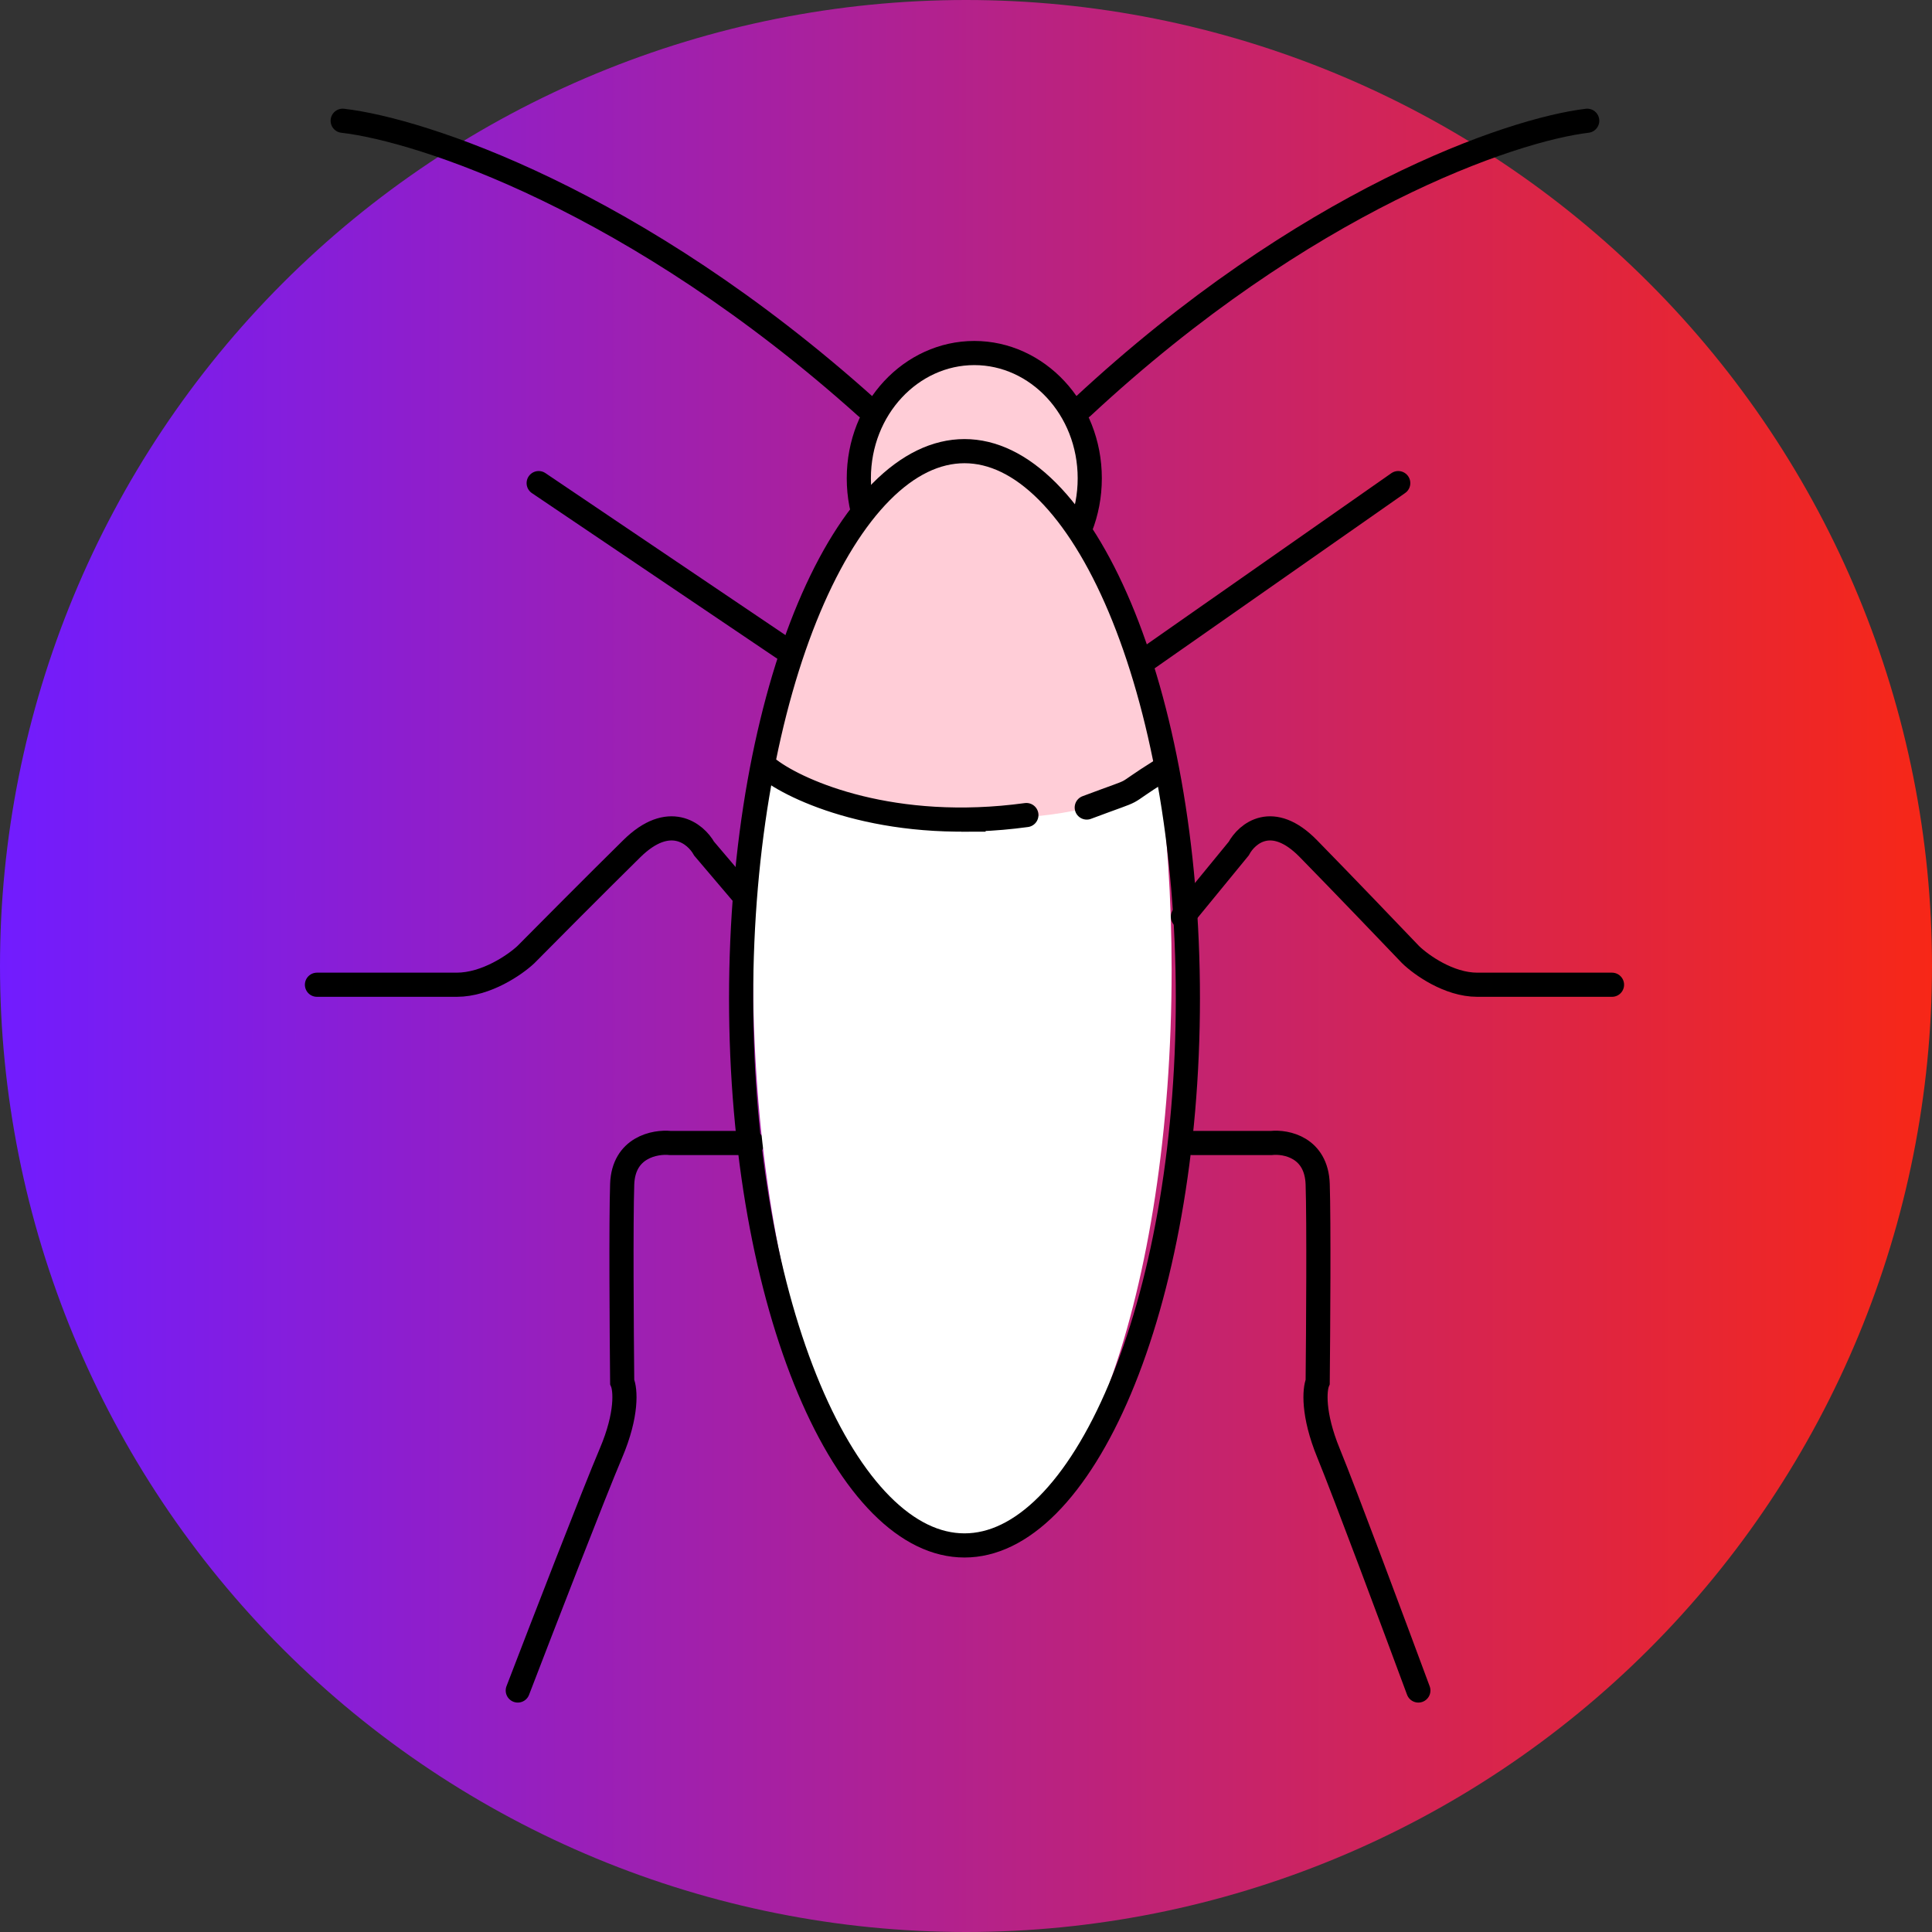 <svg xmlns="http://www.w3.org/2000/svg" width="70" height="70" viewBox="0 0 70 70" fill="none"><rect x="0" y="0" width="70" height="70" fill="#333333" stroke="none"/><g clip-path="url(#clip0_2212_723)"><path d="M0 35C0 44.283 3.687 53.185 10.251 59.749C16.815 66.312 25.717 70 35 70C44.283 70 53.185 66.312 59.749 59.749C66.312 53.185 70 44.283 70 35C70 25.717 66.312 16.815 59.749 10.251C53.185 3.687 44.283 0 35 0C25.717 0 16.815 3.687 10.251 10.251C3.687 16.815 0 25.717 0 35Z" fill="url(#paint0_linear_2212_723)"></path><path d="M12.416 4.375C15.248 4.7 23.009 7.23 31.391 14.752M28.946 23.868L19.517 17.504M27.607 33.214L25.512 30.748C25.201 30.194 24.243 29.418 22.893 30.748C21.542 32.079 19.769 33.864 19.051 34.59C18.663 34.953 17.619 35.679 16.548 35.679C15.477 35.679 12.726 35.679 11.484 35.679M27.258 41.413H24.29C23.727 41.355 22.59 41.573 22.543 42.903C22.497 44.233 22.524 48.235 22.543 50.07C22.66 50.337 22.741 51.228 22.136 52.65C21.531 54.072 19.633 58.976 18.76 61.25" stroke="black" stroke-width="0.875" stroke-linecap="round"></path><g clip-path="url(#clip1_2212_723)"><path d="M34.883 29.418C32.103 29.3 29.496 28.512 27.766 27.757C27.451 30.055 27.283 32.544 27.283 35.144C27.283 46.772 30.676 56.194 34.866 56.194C39.057 56.194 42.45 46.772 42.45 35.144C42.45 32.557 42.281 30.081 41.972 27.796C39.753 29.123 37.242 29.517 34.883 29.418Z" fill="white"></path></g><path d="M39.484 17.33C39.484 19.868 37.581 21.869 35.301 21.869C33.02 21.869 31.117 19.868 31.117 17.33C31.117 14.792 33.02 12.791 35.301 12.791C37.581 12.791 39.484 14.792 39.484 17.33Z" fill="#FFCDD7" stroke="black" stroke-width="0.875"></path><g clip-path="url(#clip2_2212_723)"><path d="M35.232 29.64C37.701 29.732 40.257 29.341 42.45 28.097C41.227 21.2 38.435 16.382 35.185 16.382C31.935 16.382 29.143 21.2 27.915 28.091C29.637 28.78 32.341 29.536 35.232 29.64Z" fill="#FFCDD7"></path><path d="M27.891 27.891C28.984 28.711 32.375 30.188 37.188 29.531M39.375 29.258C41.562 28.438 40.359 28.984 42.109 27.891" stroke="black" stroke-width="0.875" stroke-linecap="round"></path><path d="M35.273 29.805C35.273 30.898 35.273 43.385 35.273 49.492" stroke="black" stroke-width="0.875"></path></g><path d="M57.508 4.375C54.777 4.7 47.293 7.23 39.211 14.752M41.568 23.868L50.661 17.504M42.859 33.214L44.88 30.748C45.179 30.194 46.103 29.418 47.405 30.748C48.707 32.079 50.417 33.864 51.11 34.59C51.484 34.953 52.49 35.679 53.523 35.679C54.556 35.679 57.209 35.679 58.406 35.679M43.196 41.413H46.058C46.601 41.355 47.697 41.573 47.742 42.903C47.787 44.233 47.761 48.235 47.742 50.07C47.63 50.337 47.551 51.228 48.135 52.65C48.719 54.072 50.548 58.976 51.39 61.25" stroke="black" stroke-width="0.875" stroke-linecap="round"></path><path d="M43.039 36.17C43.039 41.721 42.091 46.726 40.575 50.327C39.816 52.129 38.924 53.558 37.956 54.531C36.989 55.501 35.972 55.994 34.945 55.994C33.918 55.994 32.901 55.501 31.935 54.531C30.966 53.558 30.075 52.129 29.316 50.327C27.8 46.726 26.852 41.721 26.852 36.17C26.852 30.619 27.8 25.613 29.316 22.012C30.075 20.211 30.966 18.782 31.935 17.809C32.901 16.838 33.918 16.346 34.945 16.346C35.972 16.346 36.989 16.838 37.956 17.809C38.924 18.782 39.816 20.211 40.575 22.012C42.091 25.613 43.039 30.619 43.039 36.17Z" stroke="black" stroke-width="0.875" stroke-linecap="round"></path></g><defs><linearGradient id="paint0_linear_2212_723" x1="0" y1="35" x2="70" y2="35" gradientUnits="userSpaceOnUse"><stop stop-color="#711CFF"></stop><stop offset="1" stop-color="#F72717"></stop></linearGradient><clipPath id="clip0_2212_723"><rect width="70" height="70" fill="white"></rect></clipPath><clipPath id="clip1_2212_723"><rect width="15.167" height="28.438" fill="white" transform="translate(27.283 27.757)"></rect></clipPath><clipPath id="clip2_2212_723"><rect width="15.628" height="13.751" fill="white" transform="translate(27.283 16.382)"></rect></clipPath></defs></svg>